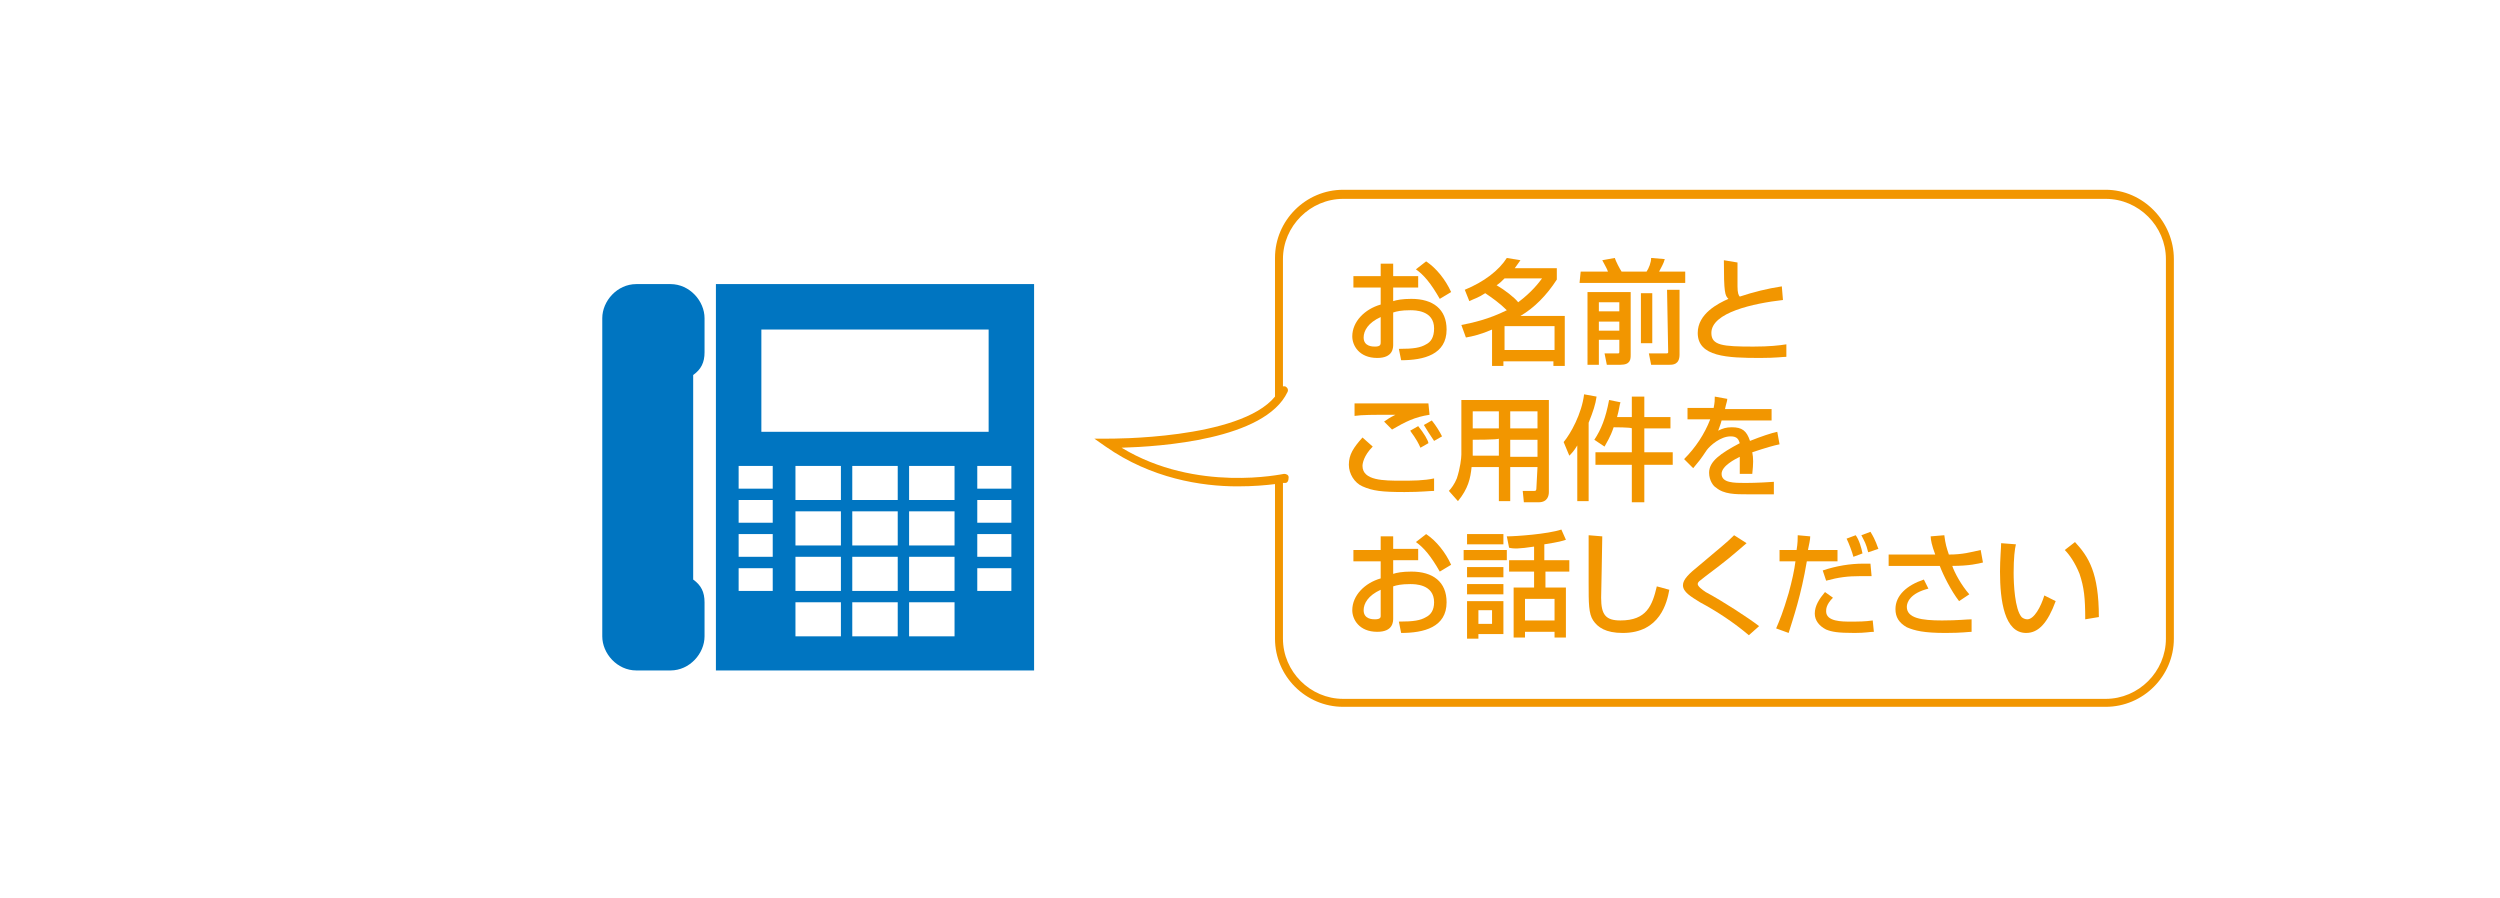 <?xml version="1.0" encoding="utf-8"?>
<!-- Generator: Adobe Illustrator 26.5.2, SVG Export Plug-In . SVG Version: 6.00 Build 0)  -->
<svg version="1.1" id="レイヤー_1" xmlns="http://www.w3.org/2000/svg" xmlns:xlink="http://www.w3.org/1999/xlink" x="0px"
	 y="0px" viewBox="0 0 220 79" style="enable-background:new 0 0 220 79;" xml:space="preserve">
<style type="text/css">
	.st0{fill:#0075C1;}
	.st1{fill:#F29600;}
</style>
<g>
	<path class="st0" d="M59,25h-3c-1.7,0-3,1.5-3,3v28c0,1.5,1.3,3,3,3h3c1.7,0,3-1.5,3-3v-3c0-0.9-0.3-1.5-1-2V33c0.7-0.5,1-1.1,1-2
		v-3C62,26.5,60.7,25,59,25z"/>
	<path class="st0" d="M63,25v34h28V25H63z M67,29h20v9H67V29z M74,56h-4v-3h4V56z M79,56h-4v-3h4V56z M84,56h-4v-3h4V56z M74,52h-4
		v-3h4V52z M79,52h-4v-3h4V52z M84,52h-4v-3h4V52z M74,48h-4v-3h4V48z M79,48h-4v-3h4V48z M84,48h-4v-3h4V48z M74,44h-4v-3h4V44z
		 M79,44h-4v-3h4V44z M84,44h-4v-3h4V44z M89,52h-3v-2h3V52z M68,52h-3v-2h3V52z M68,49h-3v-2h3V49z M68,46h-3v-2h3V46z M68,43h-3
		v-2h3V43z M89,49h-3v-2h3V49z M89,46h-3v-2h3V46z M89,43h-3v-2h3V43z"/>
</g>
<path class="st1" d="M185.3,16.7h-67.1c-3.3,0-6,2.7-6,6v12.2c-3.1,3.8-14.6,3.7-14.7,3.7l-1.2,0l1,0.7c4,2.8,8.4,3.5,11.6,3.5
	c1.4,0,2.5-0.1,3.3-0.2v13.6c0,3.3,2.7,6,6,6h67.1c3.3,0,6-2.7,6-6V22.8C191.3,19.5,188.6,16.7,185.3,16.7z M190.6,56.2
	c0,2.9-2.4,5.3-5.3,5.3h-67.1c-2.9,0-5.3-2.4-5.3-5.3V42.5c0.1,0,0.2,0,0.2,0c0.2,0,0.3-0.2,0.3-0.5c0-0.2-0.2-0.3-0.4-0.3
	c-0.1,0-7.7,1.7-14.3-2.3c3.4-0.1,12.6-0.7,14.6-4.9c0.1-0.2,0-0.4-0.2-0.5c-0.1,0-0.2,0-0.2,0V22.8c0-2.9,2.4-5.3,5.3-5.3h67.1
	c2.9,0,5.3,2.4,5.3,5.3L190.6,56.2L190.6,56.2z"/>
<g>
	<g>
		<path class="st1" d="M121.5,23.2h1.1v1.1h2.2v1h-2.2v1.2c0.3-0.1,0.8-0.2,1.6-0.2c1.9,0,3.1,0.9,3.1,2.7c0,2.2-2,2.7-4,2.7l-0.2-1
			c1.3,0,1.9-0.1,2.4-0.4c0.4-0.2,0.7-0.6,0.7-1.4c0-1.6-1.7-1.6-2.1-1.6c-0.8,0-1.2,0.1-1.5,0.2v2.8c0,0.3,0,1.2-1.4,1.2
			c-1.6,0-2.2-1.1-2.2-1.9c0-1.3,1.1-2.4,2.5-2.8v-1.5h-2.4v-1h2.4V23.2z M121.5,27.9c-1.1,0.5-1.5,1.2-1.5,1.8c0,0.8,0.8,0.8,1,0.8
			c0.5,0,0.5-0.2,0.5-0.4V27.9z M125.5,23c0.9,0.6,1.7,1.6,2.2,2.7l-1,0.6c-0.8-1.4-1.4-2.1-2.1-2.6L125.5,23z"/>
		<path class="st1" d="M128.9,25.5c1.7-0.7,3-1.7,3.7-2.8l1.2,0.2c-0.2,0.3-0.3,0.4-0.5,0.7h3.7v1c-0.9,1.4-2,2.5-3.2,3.2h3.9v4.4
			h-1v-0.4h-4.4v0.4h-1V29c-0.9,0.4-1.7,0.6-2.3,0.7l-0.4-1.1c1-0.2,2.4-0.5,4-1.3c-0.6-0.6-1.3-1.1-1.9-1.5c-0.6,0.4-1,0.5-1.4,0.7
			L128.9,25.5z M132.4,24.5c-0.3,0.3-0.4,0.4-0.7,0.6c0.7,0.4,1.6,1.1,1.9,1.5c1.2-0.9,1.8-1.7,2.1-2.1
			C135.7,24.5,132.4,24.5,132.4,24.5z M132.4,28.7v2.1h4.4v-2.1H132.4z"/>
		<path class="st1" d="M139.1,23.9h2.4c-0.1-0.3-0.3-0.6-0.5-1l1.1-0.2c0.1,0.3,0.4,0.9,0.6,1.2h2.2c0.2-0.3,0.4-0.8,0.4-1.2
			l1.2,0.1c-0.1,0.4-0.3,0.7-0.5,1.1h2.3v1h-9.3L139.1,23.9L139.1,23.9z M139.7,25.7h3.8v5.5c0,0.4,0,0.9-0.9,0.9h-1.2l-0.2-1h1.1
			c0.2,0,0.2,0,0.2-0.2v-1h-1.8v2.2h-1L139.7,25.7L139.7,25.7z M140.7,26.6v0.8h1.8v-0.8H140.7z M140.7,28.3v0.8h1.8v-0.8H140.7z
			 M144.4,30.2v-4.4h1v4.4H144.4z M146.7,25.5h1.1v5.7c0,0.9-0.6,0.9-0.9,0.9h-1.6l-0.2-1h1.5c0.1,0,0.2,0,0.2-0.1L146.7,25.5
			L146.7,25.5z"/>
		<path class="st1" d="M152.9,23.1c0,0.3,0,0.9,0,2.1c0,0.6,0.1,0.8,0.2,0.9c1.2-0.4,2.4-0.7,3.7-0.9l0.1,1.2
			c-2.6,0.3-6.3,1.1-6.3,2.9c0,1.1,1,1.2,3.7,1.2c1.4,0,2.3-0.1,2.9-0.2v1.1c-0.3,0-0.9,0.1-2.3,0.1c-2.9,0-5.5-0.1-5.5-2.2
			c0-1.7,1.8-2.6,2.7-3c-0.3-0.3-0.4-0.5-0.4-3.4L152.9,23.1L152.9,23.1z"/>
		<path class="st1" d="M120.8,39.3c-0.8,0.8-0.9,1.5-0.9,1.7c0,1.3,1.9,1.3,3.4,1.3c1,0,2,0,2.9-0.2l0,1.1c-0.4,0-1.1,0.1-2.6,0.1
			c-2,0-2.8-0.1-3.7-0.5c-0.7-0.3-1.2-1.1-1.2-1.9c0-0.9,0.4-1.5,1.2-2.4L120.8,39.3z M125.8,36.5c-1.3,0.2-2.1,0.6-3.3,1.3
			l-0.7-0.7c0.3-0.2,0.4-0.3,1-0.6c-2.1,0-2.9,0-3.6,0.1v-1.1c0.3,0,1.5,0,2,0c0.7,0,3.9,0,4.5,0L125.8,36.5L125.8,36.5z M125,39.4
			c-0.4-0.9-0.8-1.3-0.9-1.5l0.7-0.4c0.5,0.6,0.9,1.3,0.9,1.5L125,39.4z M126.2,38.8c-0.4-0.6-0.6-0.9-0.9-1.4L126,37
			c0.4,0.5,0.7,1,0.9,1.4L126.2,38.8z"/>
		<path class="st1" d="M135.3,41.1h-2.4v3h-1v-3h-2.4c-0.1,1-0.3,1.9-1.2,3l-0.8-0.9c0.2-0.2,0.5-0.6,0.7-1.1
			c0.3-0.9,0.4-1.8,0.4-2.1v-4.8h7.7v8.1c0,0.3-0.1,0.9-0.9,0.9h-1.3l-0.1-1h1c0.1,0,0.2,0,0.2-0.2L135.3,41.1L135.3,41.1z
			 M129.6,38.7v1.1c0,0.1,0,0.3,0,0.3h2.3v-1.5C131.9,38.7,129.6,38.7,129.6,38.7z M129.6,36.2v1.5h2.3v-1.5H129.6z M132.9,36.2v1.5
			h2.4v-1.5H132.9z M132.9,38.7v1.5h2.4v-1.5H132.9z"/>
		<path class="st1" d="M138.8,39.2c-0.3,0.5-0.5,0.7-0.7,0.9l-0.5-1.2c0.6-0.7,1.6-2.5,1.8-4.2l1.1,0.2c-0.1,0.7-0.3,1.3-0.7,2.3
			v6.9h-1V39.2z M142,37.6c-0.3,0.9-0.6,1.3-0.8,1.7l-0.9-0.6c0.6-0.9,1-1.9,1.3-3.5l1,0.2c-0.1,0.3-0.1,0.6-0.3,1.3h1.3v-1.8h1.1
			v1.8h2.3v1h-2.3v2.1h2.5v1.1h-2.5v3.3h-1.1v-3.3h-3.2v-1.1h3.2v-2.1C143.6,37.6,142,37.6,142,37.6z"/>
		<path class="st1" d="M152,35.1c0,0.2-0.1,0.4-0.2,0.9h4.1v1h-4.4c-0.1,0.4-0.2,0.6-0.3,0.9c0.4-0.2,0.7-0.3,1.2-0.3
			c0.9,0,1.3,0.3,1.6,1.2c1-0.4,1.9-0.7,2.4-0.8l0.2,1.1c-0.5,0.1-1.2,0.3-2.4,0.7c0.1,0.5,0.1,1,0,1.9h-1.1c0-0.3,0-0.4,0-0.8
			c0-0.3,0-0.5,0-0.7c-0.4,0.2-1.6,0.8-1.6,1.5c0,0.8,1.1,0.8,2.1,0.8c0.1,0,1.1,0,2.5-0.1v1.1c-0.8,0-1.6,0-2.3,0
			c-1.1,0-2.1,0-2.8-0.6c-0.2-0.1-0.6-0.6-0.6-1.3c0-1,1-1.7,2.7-2.6c-0.1-0.3-0.2-0.6-0.8-0.6c-0.9,0-1.8,0.8-2.1,1.2
			c-0.6,0.9-0.7,1-1.2,1.6l-0.8-0.8c1-1,1.8-2.2,2.3-3.5h-2v-1h2.3c0.1-0.5,0.1-0.7,0.1-1L152,35.1z"/>
		<path class="st1" d="M121.5,47.2h1.1v1.1h2.2v1h-2.2v1.2c0.3-0.1,0.8-0.2,1.6-0.2c1.9,0,3.1,0.9,3.1,2.7c0,2.2-2,2.7-4,2.7l-0.2-1
			c1.3,0,1.9-0.1,2.4-0.4c0.4-0.2,0.7-0.6,0.7-1.3c0-1.6-1.7-1.6-2.1-1.6c-0.8,0-1.2,0.1-1.5,0.2v2.8c0,0.3,0,1.2-1.4,1.2
			c-1.6,0-2.2-1.1-2.2-1.9c0-1.3,1.1-2.4,2.5-2.8v-1.5h-2.4v-1h2.4V47.2z M121.5,51.9c-1.1,0.5-1.5,1.2-1.5,1.8c0,0.8,0.8,0.8,1,0.8
			c0.5,0,0.5-0.2,0.5-0.3V51.9z M125.5,47c0.9,0.6,1.7,1.6,2.2,2.7l-1,0.6c-0.8-1.4-1.4-2.1-2.1-2.6L125.5,47z"/>
		<path class="st1" d="M128.8,48.4h3.8v0.9h-3.8V48.4z M129.1,47h3.2v0.9h-3.2V47z M129.1,49.9h3.2v0.9h-3.2V49.9z M129.1,51.4h3.2
			v0.9h-3.2V51.4z M129.1,52.9h3.2v2.9h-2.2v0.4h-1V52.9z M130.1,53.7v1.2h1.2v-1.2H130.1z M135,48.1c-1.3,0.2-1.8,0.2-2.2,0.1
			l-0.2-1c0.8,0,3.6-0.2,4.8-0.6l0.4,0.9c-0.3,0.1-0.6,0.2-1.9,0.4v1.4h2.2v1H136v1.4h1.8v4.4h-1v-0.5h-2.6v0.5h-1v-4.4h1.8v-1.4
			h-2.2v-1h2.2L135,48.1L135,48.1z M134.2,52.7v1.9h2.6v-1.9H134.2z"/>
		<path class="st1" d="M141,47.2c0,0.8-0.1,5.1-0.1,5.4c0,1.5,0.4,2,1.7,2c2.3,0,2.8-1.3,3.2-3l1.1,0.3c-0.2,1.1-0.8,3.8-4.1,3.8
			c-1.5,0-2.2-0.5-2.6-1.1c-0.4-0.6-0.4-1.5-0.4-3.3c0-0.9,0-2.2,0-4.2L141,47.2z"/>
		<path class="st1" d="M153.9,55.9c-1.3-1.1-2.8-2.1-4.3-2.9c-0.8-0.5-1.5-0.9-1.5-1.5c0-0.5,0.5-1,1.5-1.8c2-1.7,2.3-1.9,3-2.6
			l1.1,0.7c-1.4,1.2-1.6,1.4-3.6,2.9c-0.5,0.4-0.7,0.5-0.7,0.7c0,0.2,0.4,0.5,0.7,0.7c1.5,0.8,3.8,2.3,4.7,3L153.9,55.9z"/>
		<path class="st1" d="M159.3,47.2c0,0.3-0.1,0.7-0.2,1.2h2.6v1H159c-0.5,3-1.2,5-1.6,6.3l-1.1-0.4c0.3-0.7,0.6-1.4,1.1-3.1
			c0.3-1.1,0.5-2,0.6-2.8h-1.4v-1h1.5c0.1-0.6,0.1-1,0.1-1.3L159.3,47.2z M161.3,52.6c-0.6,0.6-0.6,1-0.6,1.2c0,0.9,1.4,0.9,2.1,0.9
			c0.8,0,1.3,0,2-0.1l0.1,1c-0.4,0-0.7,0.1-1.7,0.1c-1.5,0-2-0.1-2.5-0.3c-0.6-0.3-1-0.8-1-1.4c0-0.7,0.4-1.3,0.9-1.9L161.3,52.6z
			 M164.7,50.7c-0.3,0-0.6,0-1,0c-1.1,0-1.9,0.1-3,0.4l-0.3-0.9c1.2-0.4,2.4-0.6,3.6-0.6c0.2,0,0.4,0,0.6,0L164.7,50.7z M163.1,49
			c-0.1-0.4-0.4-1.2-0.6-1.6l0.8-0.3c0.3,0.4,0.5,1.1,0.6,1.6L163.1,49z M164.4,48.6c-0.2-0.8-0.3-0.9-0.6-1.5l0.8-0.3
			c0.5,0.8,0.6,1.3,0.7,1.5L164.4,48.6z"/>
		<path class="st1" d="M171.1,47.1c0.1,0.8,0.2,1.1,0.4,1.7c1.2,0,1.9-0.2,2.8-0.4l0.2,1.1c-0.4,0.1-1.2,0.3-2.7,0.3
			c0.2,0.6,0.8,1.7,1.5,2.5l-0.9,0.6c-0.7-0.9-1.4-2.3-1.7-3.1h-4.5v-1h4.1c-0.3-0.8-0.4-1.3-0.4-1.6L171.1,47.1z M169.7,51.8
			c-1.6,0.4-1.9,1.2-1.9,1.6c0,1,1.3,1.2,3.1,1.2c1.4,0,2.2-0.1,2.6-0.1l0,1.1c-0.3,0-0.8,0.1-2.3,0.1c-1.9,0-2.7-0.2-3.4-0.5
			c-0.7-0.4-1-0.9-1-1.6c0-1.2,1-2.1,2.5-2.6L169.7,51.8z"/>
		<path class="st1" d="M177.4,47.9c-0.1,0.4-0.2,1.2-0.2,2.5c0,1,0.1,3.2,0.7,3.9c0.1,0.1,0.3,0.2,0.5,0.2c0.6,0,1.2-1.1,1.5-2.1
			l1,0.5c-0.7,1.9-1.5,2.8-2.6,2.8c-1.9,0-2.3-2.8-2.3-5.4c0-1.1,0.1-2.1,0.1-2.5L177.4,47.9z M183.5,54.5c0-1.9-0.1-2.8-0.5-4
			c-0.4-1-0.9-1.7-1.3-2.1l0.9-0.7c1.2,1.3,2.1,2.7,2.1,6.6L183.5,54.5z"/>
	</g>
</g>
</svg>

